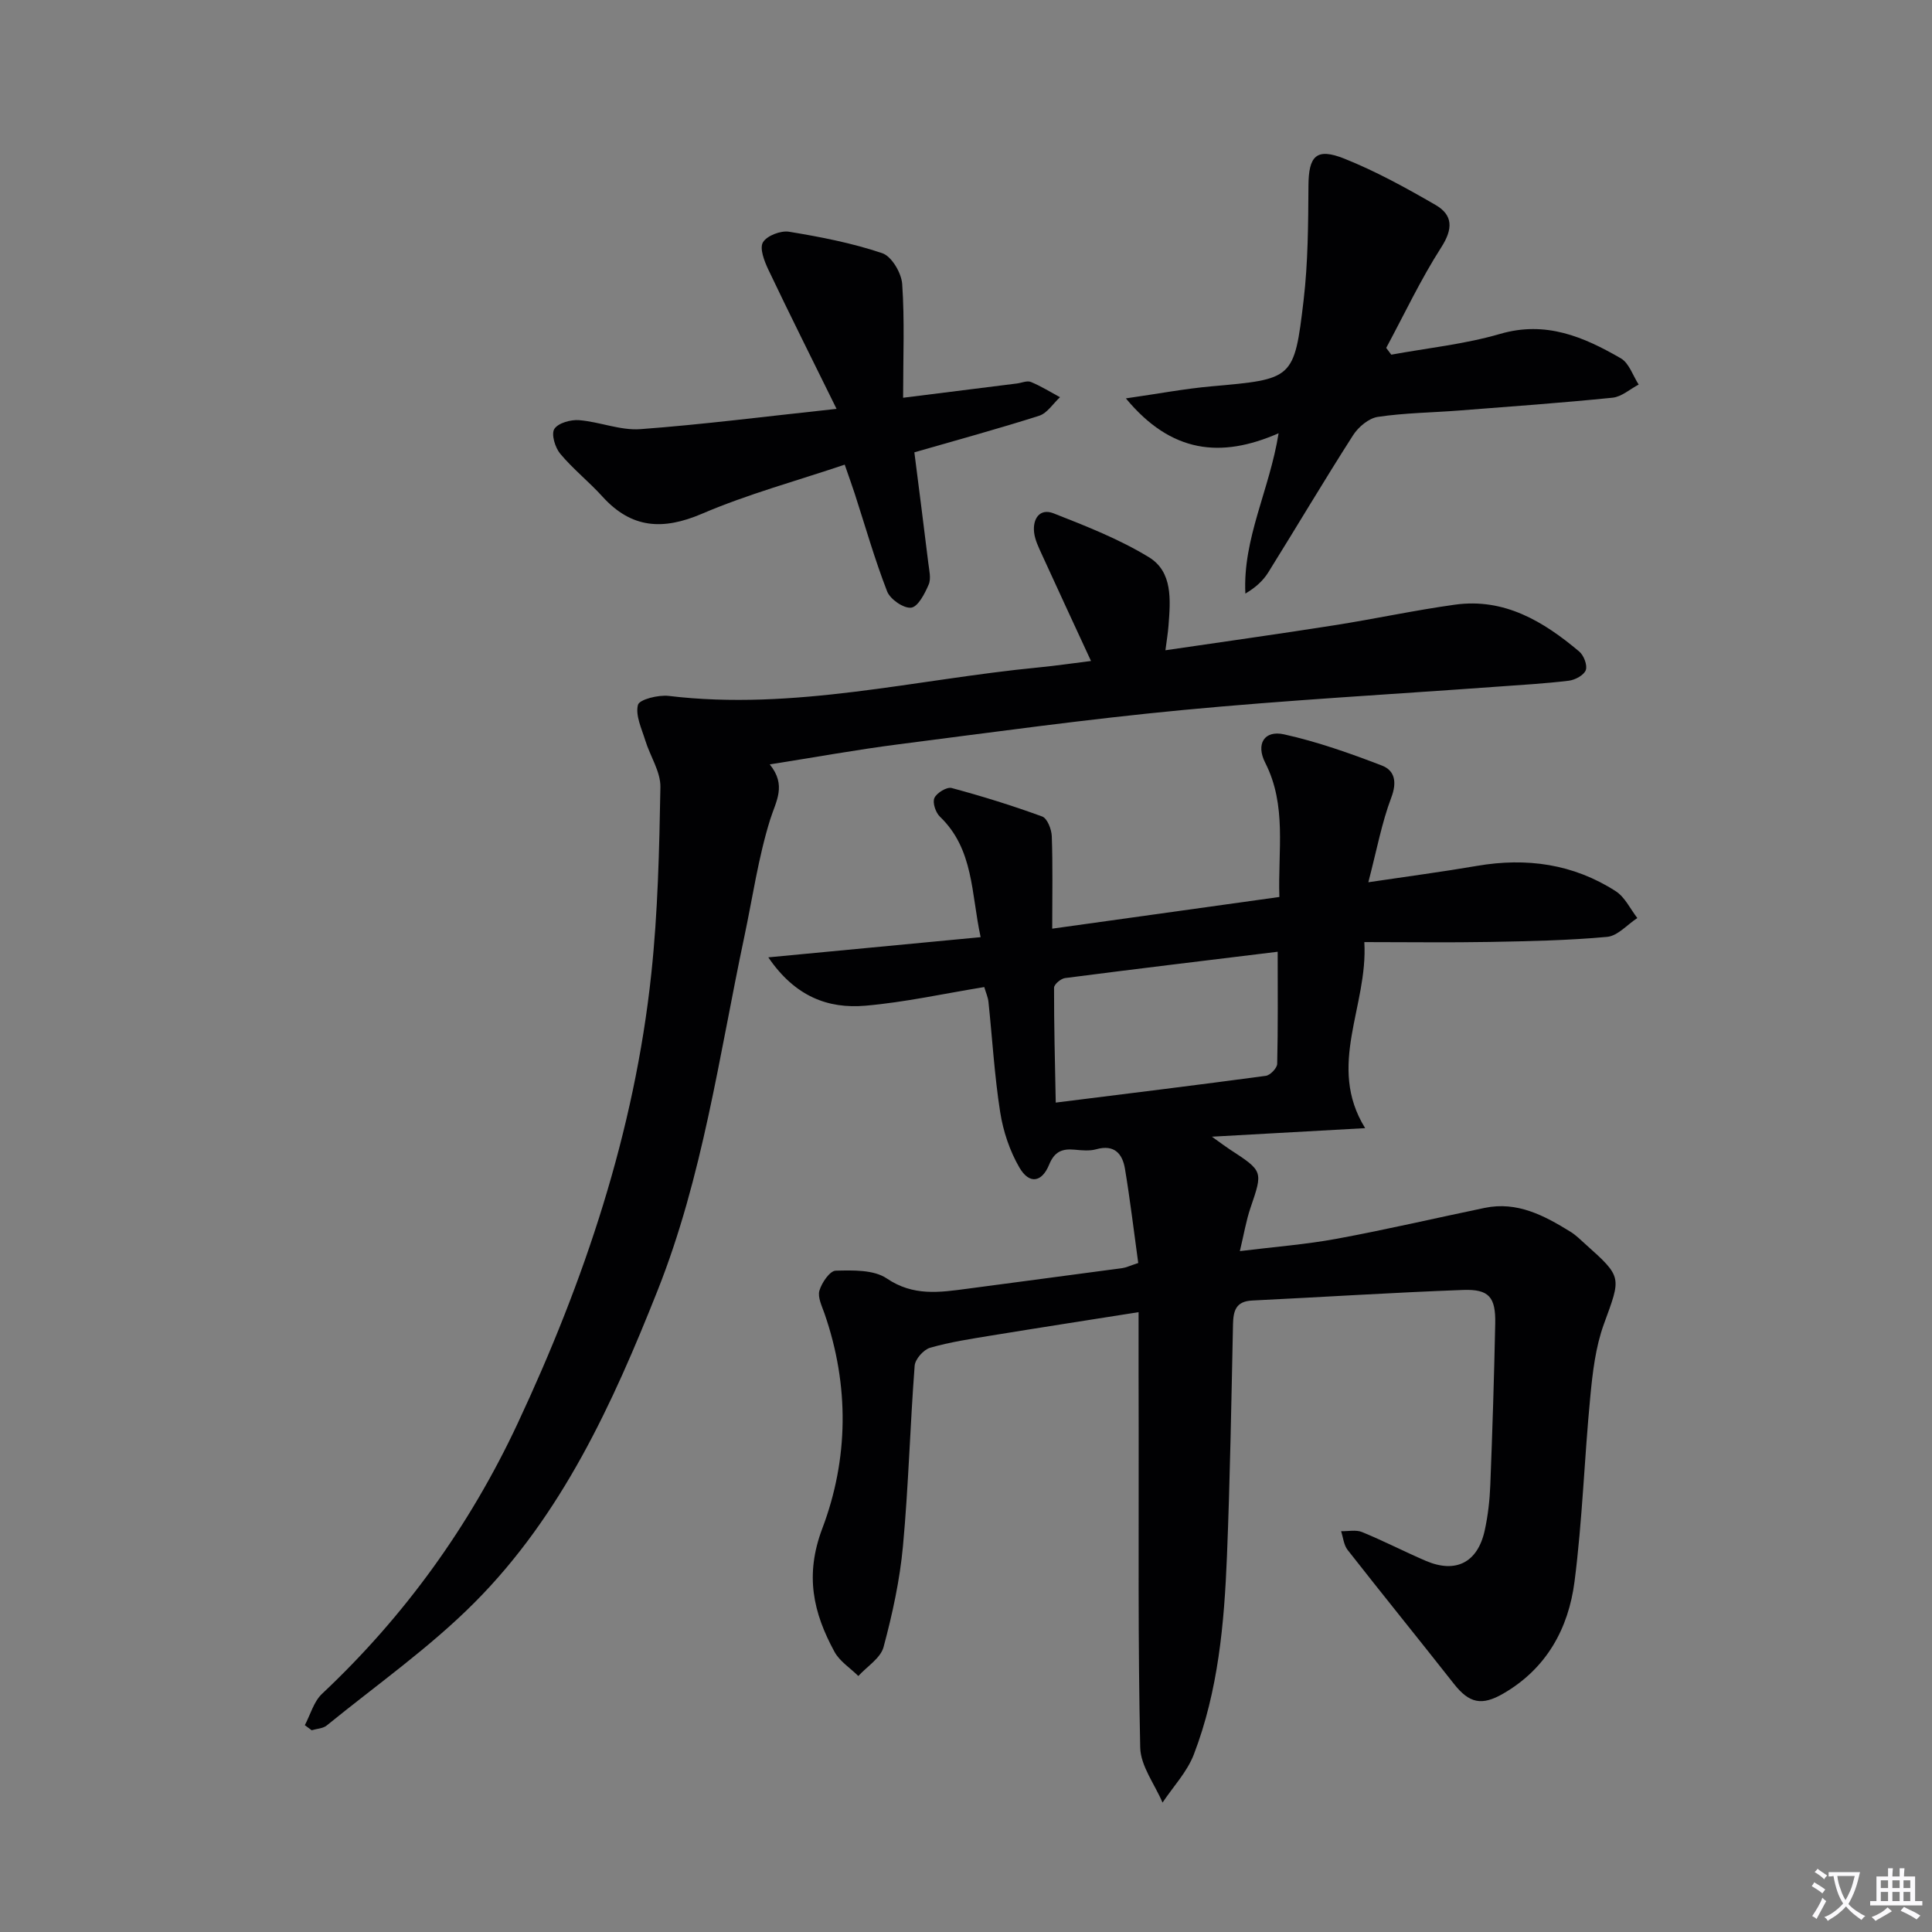 <svg enable-background="new 0 0 400 400" viewBox="0 0 400 400" xmlns="http://www.w3.org/2000/svg"><rect x="0" y="0" width="400" height="400" fill="#808080" stroke="none"/><path d="m377.9 391.2c-.2.3-.4.5-.6.8-.7-.6-1.4-1-2.2-1.5.2-.3.4-.5.5-.8.6.4 1.4.8 2.3 1.5zm-1.8 6.1c-.2-.2-.5-.4-.9-.6.4-.6.8-1.2 1.2-1.9s.7-1.3.9-1.9c.3.3.5.5.8.7-.7 1.3-1.4 2.6-2 3.7zm2.2-9c-.3.3-.5.5-.6.8-.6-.6-1.3-1.1-2-1.5.3-.3.5-.5.6-.7.6.5 1.3.9 2 1.4zm.3.2v-.9h2 4.5c-.3 1.3-.6 2.5-1 3.6s-.9 2.1-1.4 3c.4.5 1 1 1.6 1.4s1.2.8 1.9 1.1c-.3.2-.5.4-.8.8-.4-.3-1-.7-1.6-1.2s-1.2-1.1-1.6-1.6c-.5.6-1.1 1.1-1.7 1.6s-1.4.9-2.1 1.4c-.1-.3-.3-.5-.7-.8.6-.2 1.2-.5 1.9-1s1.4-1.1 2-1.8c-.5-.8-.9-1.6-1.2-2.5s-.6-2-.8-3.2c-.4.1-.7.1-1 .1zm2.5 2.7c.3 1 .7 1.7 1 2.2.3-.5.6-1.1 1-2s.6-1.9.9-3h-3.2-.4c.1.9.3 1.8.7 2.8z" fill="#fbfafc"/><path d="m396.5 388.5v1.5 3.6h1.5v.9c-.4 0-1 0-1.7 0h-7.9c-.5 0-.9 0-1.2 0v-.9h1.3v-3.5c0-.7 0-1.2 0-1.6h2.4c0-.8 0-1.4 0-1.7h1c0 .3-.1.8-.1 1.7h1.5c0-.8 0-1.4 0-1.7h1c0 .3-.1.9-.1 1.7zm-8.2 9.2c-.2-.3-.5-.5-.8-.8.8-.3 1.4-.6 1.9-.9s1-.7 1.4-1.1c.3.3.6.5.9.8-1.6 1-2.8 1.6-3.4 2zm2.6-6.8v-1.6h-1.5v1.6zm0 2.7v-1.9h-1.5v1.9zm2.4-2.7v-1.6h-1.5v1.6zm0 2.7v-1.9h-1.5v1.9zm.2 2 .7-.8c.4.2.9.5 1.6.8s1.3.7 1.8 1c-.3.3-.5.5-.8.8-.4-.3-1.5-1-3.3-1.8zm2-4.7v-1.6h-1.4v1.6zm0 2.7v-1.9h-1.4v1.9z" fill="#fbfafc"/><g fill="#010103"><path d="m235.73 271.67c-10.52 1.66-20.52 3.21-30.5 4.84-4.25.7-8.54 1.34-12.66 2.53-1.36.39-3.1 2.36-3.2 3.72-.95 12.43-1.27 24.92-2.42 37.33-.65 7.05-2.18 14.07-4.02 20.92-.62 2.3-3.42 4.01-5.22 5.99-1.68-1.66-3.87-3.04-4.95-5.03-4.39-8.08-6.17-15.83-2.51-25.52 5.43-14.34 5.63-29.59.46-44.48-.54-1.56-1.46-3.39-1.06-4.76.48-1.64 2.16-4.1 3.37-4.13 3.56-.09 7.88-.22 10.58 1.61 5.49 3.72 10.93 2.89 16.66 2.13 10.7-1.43 21.41-2.83 32.11-4.27.79-.11 1.54-.49 3.29-1.06-.9-6.5-1.67-13.03-2.75-19.52-.52-3.1-2.2-5.08-5.93-4.03-1.39.39-2.99.23-4.48.09-2.57-.24-4.17.36-5.29 3.1-1.52 3.72-4.12 4.08-6.14.62s-3.38-7.55-4-11.53c-1.18-7.54-1.62-15.19-2.42-22.8-.1-.95-.52-1.86-.87-3.06-8.32 1.35-16.42 3.15-24.6 3.86-7.75.67-14.57-1.89-20.11-10.01 15.21-1.45 29.29-2.79 43.96-4.18-1.98-9.09-1.39-18.2-8.44-24.96-.88-.85-1.57-2.91-1.13-3.86.48-1.06 2.57-2.33 3.57-2.06 6.33 1.7 12.6 3.65 18.75 5.9 1.05.39 1.93 2.65 1.98 4.08.22 6.07.09 12.16.09 19.14 15.98-2.23 31.32-4.37 47.03-6.56-.32-9.62 1.58-18.93-2.93-27.79-1.98-3.89-.19-6.79 3.9-5.88 6.9 1.53 13.65 3.92 20.26 6.46 2.66 1.02 3.16 3.42 1.94 6.63-1.97 5.21-2.99 10.78-4.75 17.53 8.25-1.23 15.4-2.17 22.5-3.39 10.26-1.76 19.94-.41 28.73 5.25 1.89 1.22 3 3.66 4.46 5.55-2.08 1.36-4.07 3.7-6.25 3.9-8.09.74-16.24.9-24.37 1.05-8.31.15-16.62.03-25.9.03.79 13.33-7.87 25.55.17 38.52-10.59.59-20.42 1.14-31.73 1.77 2.14 1.53 2.89 2.1 3.69 2.62 6.96 4.54 6.89 4.51 4.29 12.14-.9 2.65-1.35 5.44-2.19 8.93 7.07-.88 13.63-1.37 20.07-2.56 10.25-1.89 20.41-4.27 30.62-6.39 6.74-1.4 12.33 1.59 17.76 4.94 1.12.69 2.08 1.66 3.07 2.55 7.74 6.91 7.41 6.79 3.84 16.59-1.72 4.74-2.33 9.98-2.81 15.05-1.23 12.73-1.63 25.56-3.26 38.23-1.25 9.71-5.78 17.99-14.71 23.17-4.5 2.62-7.09 2.05-10.28-2.01-7.29-9.27-14.72-18.42-21.99-27.7-.8-1.02-.92-2.57-1.35-3.88 1.46.03 3.09-.34 4.35.18 4.46 1.83 8.75 4.05 13.17 5.95 6.22 2.67 10.76.37 12.22-6.31.67-3.07 1.03-6.24 1.15-9.38.44-11.14.79-22.29 1.02-33.43.11-5.47-1.28-7.15-6.63-6.96-14.57.54-29.13 1.48-43.7 2.19-3.37.16-3.9 2.12-3.96 4.96-.34 15.97-.61 31.95-1.25 47.92-.56 13.97-1.8 27.92-6.86 41.1-1.39 3.62-4.28 6.67-6.48 9.97-1.61-3.8-4.53-7.56-4.62-11.39-.48-21.78-.29-43.58-.32-65.37-.03-7.96-.02-15.94-.02-24.78zm28.8-74.62c-14.82 1.81-29.44 3.56-44.03 5.45-.86.11-2.27 1.3-2.27 1.99-.02 7.72.19 15.44.35 23.79 15.27-1.91 29.39-3.64 43.49-5.54.92-.12 2.34-1.61 2.36-2.48.18-7.6.1-15.21.1-23.21z"/><path d="m225.88 136.85c-3.51-7.6-6.85-14.77-10.13-21.96-.68-1.5-1.47-3.07-1.65-4.66-.32-2.8 1.15-5.07 4.03-3.95 6.74 2.65 13.59 5.33 19.73 9.08 4.98 3.03 4.47 8.89 4.07 14.13-.12 1.58-.39 3.16-.64 5.14 12.05-1.77 23.51-3.37 34.93-5.17 8.36-1.31 16.64-3.11 25.01-4.27 10.23-1.42 18.33 3.46 25.74 9.71.94.79 1.72 2.83 1.35 3.84-.38 1.04-2.2 2.03-3.49 2.19-4.94.6-9.93.88-14.9 1.24-21.71 1.58-43.46 2.78-65.12 4.84-19.66 1.87-39.24 4.58-58.84 7.1-8.66 1.11-17.25 2.68-26.6 4.15 3.52 4.35 1.29 7.58.08 11.43-2.46 7.88-3.63 16.15-5.35 24.26-5.21 24.62-8.59 49.68-17.98 73.3-9.32 23.47-19.79 46.38-37.84 64.51-9.33 9.37-20.33 17.09-30.63 25.48-.79.64-2.07.67-3.12.99-.47-.35-.95-.7-1.42-1.05 1.16-2.19 1.85-4.88 3.56-6.49 17.08-16.05 30.55-34.74 40.46-55.89 13.88-29.64 24.23-60.44 27.71-93.15 1.37-12.82 1.66-25.77 1.89-38.67.06-3.2-2.13-6.42-3.13-9.68-.75-2.44-2.08-5.18-1.52-7.36.29-1.13 4.23-2.11 6.36-1.86 25.96 3.13 51.13-3.44 76.63-5.9 3.6-.35 7.16-.88 10.81-1.33z"/><path d="m264.72 89.7c-11.96 5.24-22.23 4.12-31.62-7.22 6.72-.96 12.18-2 17.69-2.49 16.92-1.51 17.17-1.4 19.11-17.85.92-7.83.95-15.79 1-23.7.04-6.14 1.61-7.92 7.44-5.59 6.53 2.61 12.77 6.05 18.87 9.58 3.65 2.11 3.63 4.97 1.18 8.79-4.26 6.64-7.64 13.84-11.39 20.81.35.47.7.93 1.05 1.4 7.53-1.38 15.23-2.17 22.53-4.3 9.47-2.76 17.31.61 25 5.06 1.71.99 2.49 3.58 3.69 5.43-1.8.94-3.53 2.53-5.41 2.72-10.55 1.07-21.14 1.83-31.72 2.65-5.63.44-11.31.49-16.87 1.32-1.88.28-4.04 2.09-5.13 3.8-6 9.37-11.67 18.95-17.56 28.4-1.08 1.73-2.64 3.15-4.74 4.38-.56-11.42 5.01-21.45 6.88-33.19z"/><path d="m173.2 84.65c-5.18-10.52-9.75-19.63-14.13-28.84-.83-1.75-1.85-4.4-1.11-5.64.82-1.38 3.69-2.48 5.42-2.19 6.51 1.07 13.05 2.34 19.28 4.44 1.94.65 3.97 4.09 4.13 6.39.52 7.51.19 15.08.19 23.54 8.87-1.11 16.2-2.03 23.54-2.95.98-.12 2.12-.65 2.91-.32 2.09.86 4.03 2.08 6.03 3.16-1.43 1.32-2.65 3.31-4.32 3.84-8.49 2.71-17.11 5.05-25.83 7.57 1 7.86 1.97 15.4 2.89 22.95.18 1.48.61 3.19.07 4.43-.8 1.87-2.2 4.6-3.62 4.78-1.56.19-4.35-1.74-4.98-3.37-2.58-6.64-4.53-13.51-6.73-20.3-.51-1.56-1.07-3.1-2.05-5.94-10 3.37-20.06 6.1-29.54 10.16-8.11 3.47-14.61 3.08-20.62-3.55-2.79-3.08-6.1-5.7-8.75-8.88-1.06-1.27-1.89-4.05-1.21-5.12.79-1.24 3.4-1.96 5.13-1.82 4.26.34 8.54 2.17 12.69 1.86 12.87-.95 25.68-2.6 40.61-4.2z"/></g></svg>